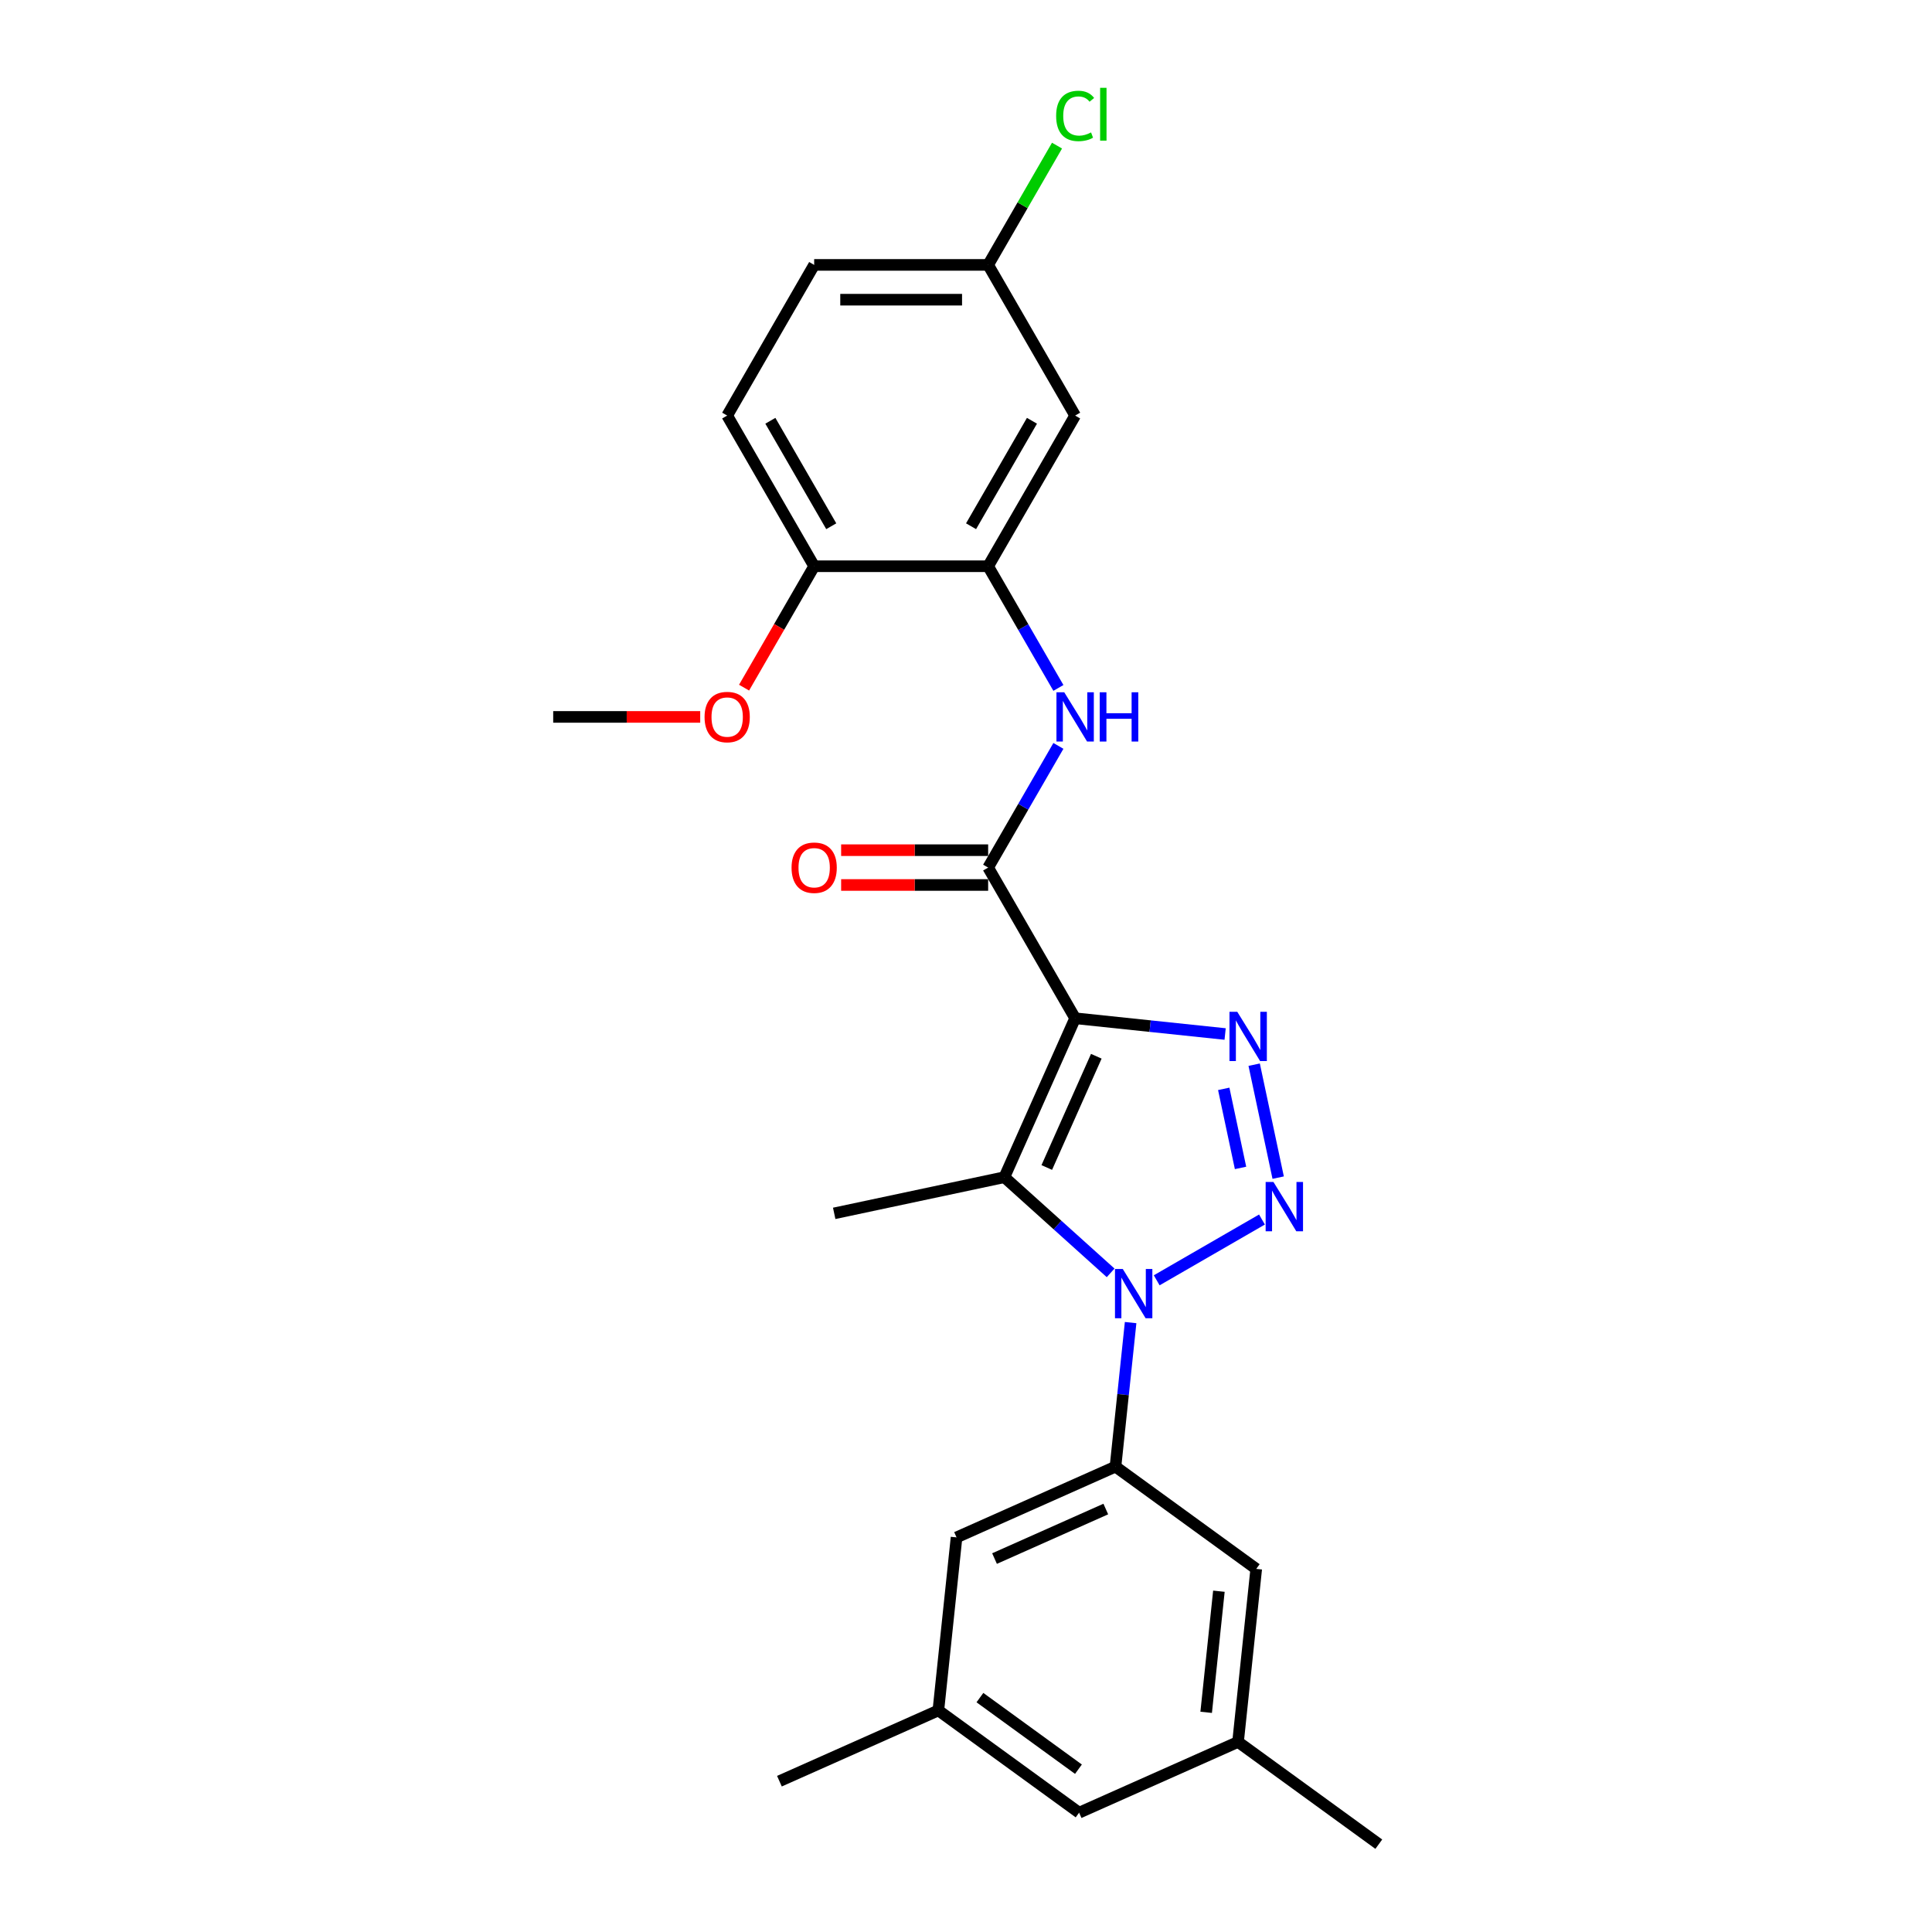 <?xml version='1.0' encoding='iso-8859-1'?>
<svg version='1.1' baseProfile='full'
              xmlns='http://www.w3.org/2000/svg'
                      xmlns:rdkit='http://www.rdkit.org/xml'
                      xmlns:xlink='http://www.w3.org/1999/xlink'
                  xml:space='preserve'
width='1000px' height='1000px' viewBox='0 0 1000 1000'>
<!-- END OF HEADER -->
<rect style='opacity:1.0;fill:#FFFFFF;stroke:none' width='1000' height='1000' x='0' y='0'> </rect>
<path class='bond-2' d='M 556.49,527.045 L 595.308,531.125' style='fill:none;fill-rule:evenodd;stroke:#000000;stroke-width:6px;stroke-linecap:butt;stroke-linejoin:miter;stroke-opacity:1' />
<path class='bond-2' d='M 595.308,531.125 L 634.125,535.205' style='fill:none;fill-rule:evenodd;stroke:#0000FF;stroke-width:6px;stroke-linecap:butt;stroke-linejoin:miter;stroke-opacity:1' />
<path class='bond-3' d='M 556.49,527.045 L 519.863,609.311' style='fill:none;fill-rule:evenodd;stroke:#000000;stroke-width:6px;stroke-linecap:butt;stroke-linejoin:miter;stroke-opacity:1' />
<path class='bond-3' d='M 567.449,546.711 L 541.81,604.297' style='fill:none;fill-rule:evenodd;stroke:#000000;stroke-width:6px;stroke-linecap:butt;stroke-linejoin:miter;stroke-opacity:1' />
<path class='bond-4' d='M 556.49,527.045 L 511.464,449.058' style='fill:none;fill-rule:evenodd;stroke:#000000;stroke-width:6px;stroke-linecap:butt;stroke-linejoin:miter;stroke-opacity:1' />
<path class='bond-0' d='M 574.861,658.832 L 547.362,634.072' style='fill:none;fill-rule:evenodd;stroke:#0000FF;stroke-width:6px;stroke-linecap:butt;stroke-linejoin:miter;stroke-opacity:1' />
<path class='bond-0' d='M 547.362,634.072 L 519.863,609.311' style='fill:none;fill-rule:evenodd;stroke:#000000;stroke-width:6px;stroke-linecap:butt;stroke-linejoin:miter;stroke-opacity:1' />
<path class='bond-5' d='M 585.207,684.57 L 581.289,721.848' style='fill:none;fill-rule:evenodd;stroke:#0000FF;stroke-width:6px;stroke-linecap:butt;stroke-linejoin:miter;stroke-opacity:1' />
<path class='bond-5' d='M 581.289,721.848 L 577.371,759.126' style='fill:none;fill-rule:evenodd;stroke:#000000;stroke-width:6px;stroke-linecap:butt;stroke-linejoin:miter;stroke-opacity:1' />
<path class='bond-25' d='M 598.707,662.684 L 653.192,631.227' style='fill:none;fill-rule:evenodd;stroke:#0000FF;stroke-width:6px;stroke-linecap:butt;stroke-linejoin:miter;stroke-opacity:1' />
<path class='bond-1' d='M 661.582,609.539 L 649.155,551.077' style='fill:none;fill-rule:evenodd;stroke:#0000FF;stroke-width:6px;stroke-linecap:butt;stroke-linejoin:miter;stroke-opacity:1' />
<path class='bond-1' d='M 642.101,604.514 L 633.403,563.591' style='fill:none;fill-rule:evenodd;stroke:#0000FF;stroke-width:6px;stroke-linecap:butt;stroke-linejoin:miter;stroke-opacity:1' />
<path class='bond-18' d='M 519.863,609.311 L 431.779,628.034' style='fill:none;fill-rule:evenodd;stroke:#000000;stroke-width:6px;stroke-linecap:butt;stroke-linejoin:miter;stroke-opacity:1' />
<path class='bond-6' d='M 511.464,449.058 L 529.646,417.566' style='fill:none;fill-rule:evenodd;stroke:#000000;stroke-width:6px;stroke-linecap:butt;stroke-linejoin:miter;stroke-opacity:1' />
<path class='bond-6' d='M 529.646,417.566 L 547.828,386.074' style='fill:none;fill-rule:evenodd;stroke:#0000FF;stroke-width:6px;stroke-linecap:butt;stroke-linejoin:miter;stroke-opacity:1' />
<path class='bond-11' d='M 511.464,440.053 L 473.417,440.053' style='fill:none;fill-rule:evenodd;stroke:#000000;stroke-width:6px;stroke-linecap:butt;stroke-linejoin:miter;stroke-opacity:1' />
<path class='bond-11' d='M 473.417,440.053 L 435.371,440.053' style='fill:none;fill-rule:evenodd;stroke:#FF0000;stroke-width:6px;stroke-linecap:butt;stroke-linejoin:miter;stroke-opacity:1' />
<path class='bond-11' d='M 511.464,458.064 L 473.417,458.064' style='fill:none;fill-rule:evenodd;stroke:#000000;stroke-width:6px;stroke-linecap:butt;stroke-linejoin:miter;stroke-opacity:1' />
<path class='bond-11' d='M 473.417,458.064 L 435.371,458.064' style='fill:none;fill-rule:evenodd;stroke:#FF0000;stroke-width:6px;stroke-linecap:butt;stroke-linejoin:miter;stroke-opacity:1' />
<path class='bond-9' d='M 577.371,759.126 L 495.105,795.753' style='fill:none;fill-rule:evenodd;stroke:#000000;stroke-width:6px;stroke-linecap:butt;stroke-linejoin:miter;stroke-opacity:1' />
<path class='bond-9' d='M 572.357,781.073 L 514.77,806.712' style='fill:none;fill-rule:evenodd;stroke:#000000;stroke-width:6px;stroke-linecap:butt;stroke-linejoin:miter;stroke-opacity:1' />
<path class='bond-10' d='M 577.371,759.126 L 650.224,812.056' style='fill:none;fill-rule:evenodd;stroke:#000000;stroke-width:6px;stroke-linecap:butt;stroke-linejoin:miter;stroke-opacity:1' />
<path class='bond-7' d='M 547.828,356.069 L 529.646,324.577' style='fill:none;fill-rule:evenodd;stroke:#0000FF;stroke-width:6px;stroke-linecap:butt;stroke-linejoin:miter;stroke-opacity:1' />
<path class='bond-7' d='M 529.646,324.577 L 511.464,293.085' style='fill:none;fill-rule:evenodd;stroke:#000000;stroke-width:6px;stroke-linecap:butt;stroke-linejoin:miter;stroke-opacity:1' />
<path class='bond-8' d='M 511.464,293.085 L 556.49,215.098' style='fill:none;fill-rule:evenodd;stroke:#000000;stroke-width:6px;stroke-linecap:butt;stroke-linejoin:miter;stroke-opacity:1' />
<path class='bond-8' d='M 502.621,272.382 L 534.139,217.791' style='fill:none;fill-rule:evenodd;stroke:#000000;stroke-width:6px;stroke-linecap:butt;stroke-linejoin:miter;stroke-opacity:1' />
<path class='bond-12' d='M 511.464,293.085 L 421.413,293.085' style='fill:none;fill-rule:evenodd;stroke:#000000;stroke-width:6px;stroke-linecap:butt;stroke-linejoin:miter;stroke-opacity:1' />
<path class='bond-16' d='M 556.49,215.098 L 511.464,137.111' style='fill:none;fill-rule:evenodd;stroke:#000000;stroke-width:6px;stroke-linecap:butt;stroke-linejoin:miter;stroke-opacity:1' />
<path class='bond-13' d='M 495.105,795.753 L 485.692,885.311' style='fill:none;fill-rule:evenodd;stroke:#000000;stroke-width:6px;stroke-linecap:butt;stroke-linejoin:miter;stroke-opacity:1' />
<path class='bond-14' d='M 650.224,812.056 L 640.811,901.615' style='fill:none;fill-rule:evenodd;stroke:#000000;stroke-width:6px;stroke-linecap:butt;stroke-linejoin:miter;stroke-opacity:1' />
<path class='bond-14' d='M 630.901,823.608 L 624.312,886.298' style='fill:none;fill-rule:evenodd;stroke:#000000;stroke-width:6px;stroke-linecap:butt;stroke-linejoin:miter;stroke-opacity:1' />
<path class='bond-15' d='M 421.413,293.085 L 376.387,215.098' style='fill:none;fill-rule:evenodd;stroke:#000000;stroke-width:6px;stroke-linecap:butt;stroke-linejoin:miter;stroke-opacity:1' />
<path class='bond-15' d='M 430.256,272.382 L 398.738,217.791' style='fill:none;fill-rule:evenodd;stroke:#000000;stroke-width:6px;stroke-linecap:butt;stroke-linejoin:miter;stroke-opacity:1' />
<path class='bond-21' d='M 421.413,293.085 L 403.272,324.505' style='fill:none;fill-rule:evenodd;stroke:#000000;stroke-width:6px;stroke-linecap:butt;stroke-linejoin:miter;stroke-opacity:1' />
<path class='bond-21' d='M 403.272,324.505 L 385.132,355.925' style='fill:none;fill-rule:evenodd;stroke:#FF0000;stroke-width:6px;stroke-linecap:butt;stroke-linejoin:miter;stroke-opacity:1' />
<path class='bond-22' d='M 485.692,885.311 L 403.426,921.938' style='fill:none;fill-rule:evenodd;stroke:#000000;stroke-width:6px;stroke-linecap:butt;stroke-linejoin:miter;stroke-opacity:1' />
<path class='bond-27' d='M 485.692,885.311 L 558.545,938.242' style='fill:none;fill-rule:evenodd;stroke:#000000;stroke-width:6px;stroke-linecap:butt;stroke-linejoin:miter;stroke-opacity:1' />
<path class='bond-27' d='M 507.206,878.68 L 558.203,915.732' style='fill:none;fill-rule:evenodd;stroke:#000000;stroke-width:6px;stroke-linecap:butt;stroke-linejoin:miter;stroke-opacity:1' />
<path class='bond-17' d='M 640.811,901.615 L 558.545,938.242' style='fill:none;fill-rule:evenodd;stroke:#000000;stroke-width:6px;stroke-linecap:butt;stroke-linejoin:miter;stroke-opacity:1' />
<path class='bond-23' d='M 640.811,901.615 L 713.664,954.545' style='fill:none;fill-rule:evenodd;stroke:#000000;stroke-width:6px;stroke-linecap:butt;stroke-linejoin:miter;stroke-opacity:1' />
<path class='bond-19' d='M 376.387,215.098 L 421.413,137.111' style='fill:none;fill-rule:evenodd;stroke:#000000;stroke-width:6px;stroke-linecap:butt;stroke-linejoin:miter;stroke-opacity:1' />
<path class='bond-20' d='M 511.464,137.111 L 529.287,106.24' style='fill:none;fill-rule:evenodd;stroke:#000000;stroke-width:6px;stroke-linecap:butt;stroke-linejoin:miter;stroke-opacity:1' />
<path class='bond-20' d='M 529.287,106.24 L 547.111,75.37' style='fill:none;fill-rule:evenodd;stroke:#00CC00;stroke-width:6px;stroke-linecap:butt;stroke-linejoin:miter;stroke-opacity:1' />
<path class='bond-26' d='M 511.464,137.111 L 421.413,137.111' style='fill:none;fill-rule:evenodd;stroke:#000000;stroke-width:6px;stroke-linecap:butt;stroke-linejoin:miter;stroke-opacity:1' />
<path class='bond-26' d='M 497.956,155.121 L 434.921,155.121' style='fill:none;fill-rule:evenodd;stroke:#000000;stroke-width:6px;stroke-linecap:butt;stroke-linejoin:miter;stroke-opacity:1' />
<path class='bond-24' d='M 362.429,371.072 L 324.382,371.072' style='fill:none;fill-rule:evenodd;stroke:#FF0000;stroke-width:6px;stroke-linecap:butt;stroke-linejoin:miter;stroke-opacity:1' />
<path class='bond-24' d='M 324.382,371.072 L 286.336,371.072' style='fill:none;fill-rule:evenodd;stroke:#000000;stroke-width:6px;stroke-linecap:butt;stroke-linejoin:miter;stroke-opacity:1' />
<path  class='atom-1' d='M 581.147 656.816
L 589.504 670.324
Q 590.332 671.657, 591.665 674.07
Q 592.997 676.483, 593.07 676.627
L 593.07 656.816
L 596.455 656.816
L 596.455 682.319
L 592.961 682.319
L 583.992 667.55
Q 582.948 665.821, 581.831 663.84
Q 580.751 661.859, 580.426 661.247
L 580.426 682.319
L 577.112 682.319
L 577.112 656.816
L 581.147 656.816
' fill='#0000FF'/>
<path  class='atom-2' d='M 659.134 611.79
L 667.49 625.298
Q 668.319 626.631, 669.652 629.044
Q 670.984 631.458, 671.056 631.602
L 671.056 611.79
L 674.442 611.79
L 674.442 637.293
L 670.948 637.293
L 661.979 622.525
Q 660.935 620.796, 659.818 618.814
Q 658.737 616.833, 658.413 616.221
L 658.413 637.293
L 655.099 637.293
L 655.099 611.79
L 659.134 611.79
' fill='#0000FF'/>
<path  class='atom-3' d='M 640.411 523.707
L 648.768 537.215
Q 649.596 538.547, 650.929 540.961
Q 652.262 543.374, 652.334 543.518
L 652.334 523.707
L 655.72 523.707
L 655.72 549.209
L 652.226 549.209
L 643.256 534.441
Q 642.212 532.712, 641.095 530.731
Q 640.015 528.75, 639.69 528.137
L 639.69 549.209
L 636.377 549.209
L 636.377 523.707
L 640.411 523.707
' fill='#0000FF'/>
<path  class='atom-7' d='M 550.853 358.32
L 559.209 371.828
Q 560.038 373.161, 561.371 375.574
Q 562.703 377.988, 562.776 378.132
L 562.776 358.32
L 566.161 358.32
L 566.161 383.823
L 562.667 383.823
L 553.698 369.054
Q 552.654 367.325, 551.537 365.344
Q 550.456 363.363, 550.132 362.751
L 550.132 383.823
L 546.818 383.823
L 546.818 358.32
L 550.853 358.32
' fill='#0000FF'/>
<path  class='atom-7' d='M 569.223 358.32
L 572.681 358.32
L 572.681 369.163
L 585.721 369.163
L 585.721 358.32
L 589.179 358.32
L 589.179 383.823
L 585.721 383.823
L 585.721 372.044
L 572.681 372.044
L 572.681 383.823
L 569.223 383.823
L 569.223 358.32
' fill='#0000FF'/>
<path  class='atom-12' d='M 409.706 449.13
Q 409.706 443.007, 412.732 439.585
Q 415.758 436.163, 421.413 436.163
Q 427.068 436.163, 430.094 439.585
Q 433.119 443.007, 433.119 449.13
Q 433.119 455.326, 430.058 458.856
Q 426.996 462.35, 421.413 462.35
Q 415.794 462.35, 412.732 458.856
Q 409.706 455.362, 409.706 449.13
M 421.413 459.468
Q 425.303 459.468, 427.392 456.875
Q 429.517 454.245, 429.517 449.13
Q 429.517 444.124, 427.392 441.602
Q 425.303 439.045, 421.413 439.045
Q 417.523 439.045, 415.397 441.566
Q 413.308 444.088, 413.308 449.13
Q 413.308 454.281, 415.397 456.875
Q 417.523 459.468, 421.413 459.468
' fill='#FF0000'/>
<path  class='atom-21' d='M 546.656 60.007
Q 546.656 53.667, 549.61 50.353
Q 552.6 47.003, 558.255 47.003
Q 563.514 47.003, 566.324 50.714
L 563.946 52.659
Q 561.893 49.957, 558.255 49.957
Q 554.401 49.957, 552.348 52.551
Q 550.33 55.108, 550.33 60.007
Q 550.33 65.05, 552.42 67.643
Q 554.545 70.237, 558.651 70.237
Q 561.461 70.237, 564.739 68.544
L 565.747 71.245
Q 564.414 72.11, 562.397 72.614
Q 560.38 73.118, 558.147 73.118
Q 552.6 73.118, 549.61 69.732
Q 546.656 66.347, 546.656 60.007
' fill='#00CC00'/>
<path  class='atom-21' d='M 569.421 45.455
L 572.735 45.455
L 572.735 72.794
L 569.421 72.794
L 569.421 45.455
' fill='#00CC00'/>
<path  class='atom-22' d='M 364.68 371.144
Q 364.68 365.02, 367.706 361.598
Q 370.732 358.176, 376.387 358.176
Q 382.042 358.176, 385.068 361.598
Q 388.094 365.02, 388.094 371.144
Q 388.094 377.339, 385.032 380.869
Q 381.97 384.363, 376.387 384.363
Q 370.768 384.363, 367.706 380.869
Q 364.68 377.375, 364.68 371.144
M 376.387 381.482
Q 380.277 381.482, 382.366 378.888
Q 384.492 376.259, 384.492 371.144
Q 384.492 366.137, 382.366 363.615
Q 380.277 361.058, 376.387 361.058
Q 372.497 361.058, 370.372 363.579
Q 368.282 366.101, 368.282 371.144
Q 368.282 376.295, 370.372 378.888
Q 372.497 381.482, 376.387 381.482
' fill='#FF0000'/>
</svg>
